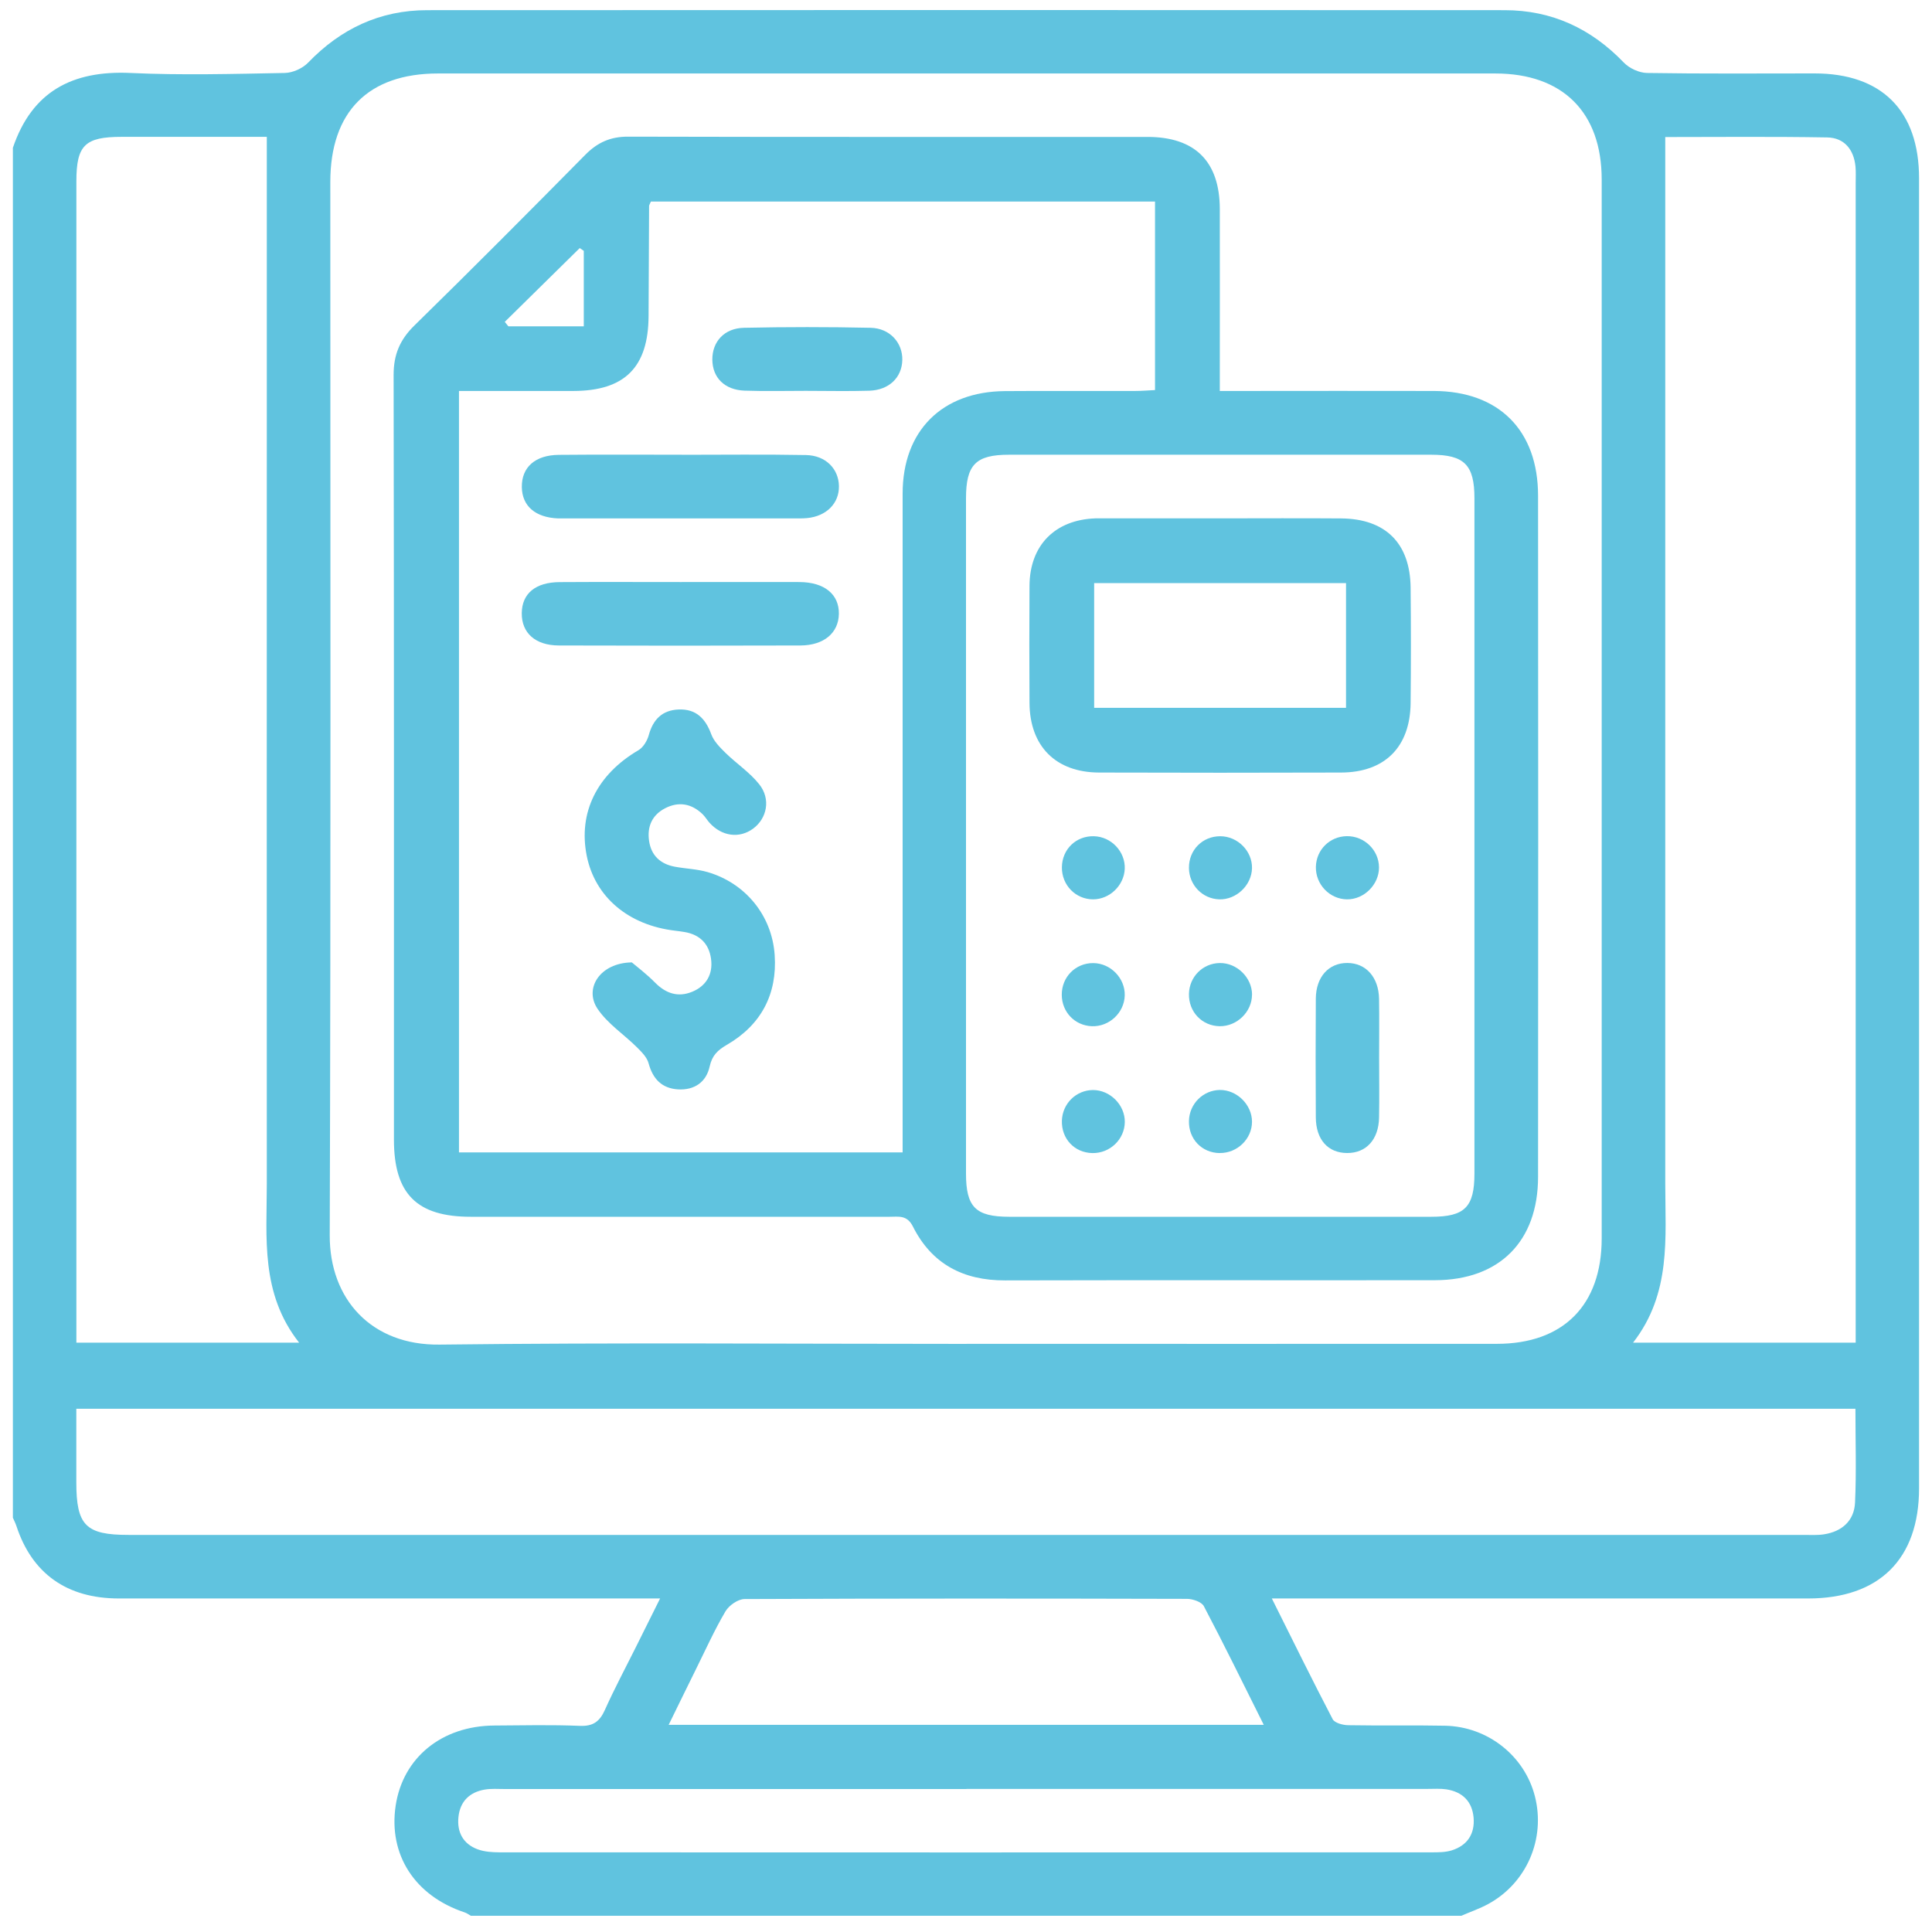 <svg xmlns="http://www.w3.org/2000/svg" id="Capa_1" data-name="Capa 1" viewBox="0 0 300 300"><defs><style>      .cls-1 {        fill: #60c3df;        stroke-width: 0px;      }    </style></defs><path class="cls-1" d="M2,235.65c0-70.9,0-141.8,0-212.7,2.97-8.75,9.23-12.03,18.24-11.62,7.98.37,15.99.15,23.98,0,1.23-.02,2.76-.71,3.62-1.6,5.07-5.27,11.17-8.15,18.48-8.15,55.78-.03,111.55-.03,167.33,0,7.31,0,13.42,2.85,18.49,8.13.86.9,2.38,1.6,3.61,1.62,8.67.14,17.34.07,26.01.07,10.45,0,16.23,5.8,16.23,16.29,0,67.8,0,135.61,0,203.41,0,10.98-6.18,17.11-17.23,17.11-26.49,0-52.98,0-79.47,0h-3.8c3.3,6.61,6.3,12.72,9.45,18.75.31.58,1.58.92,2.41.93,5.01.09,10.02-.02,15.03.08,6.64.13,12.36,4.68,13.96,10.96,1.68,6.6-1.27,13.47-7.26,16.73-1.33.72-2.78,1.22-4.17,1.82H73.11c-.32-.18-.63-.42-.98-.53-7.72-2.57-11.84-8.96-10.69-16.58,1.13-7.46,7.17-12.38,15.31-12.43,4.43-.03,8.86-.13,13.28.05,2.08.09,3.09-.68,3.9-2.48,1.45-3.24,3.13-6.38,4.72-9.57,1.22-2.44,2.43-4.88,3.85-7.73-1.75,0-2.89,0-4.03,0-26.67,0-53.33.01-80,0-8.09,0-13.5-3.87-15.92-11.25-.15-.45-.37-.88-.56-1.31ZM150.05,208.67c27.46,0,54.92.02,82.37,0,10.33,0,16.29-6,16.29-16.37.01-54.81.01-109.61,0-164.42,0-10.45-6.06-16.47-16.53-16.47-54.72,0-109.45,0-164.17,0-10.82,0-16.72,5.94-16.72,16.85,0,54.52.09,109.04-.09,163.56-.03,9.91,6.46,17.1,17.06,16.97,27.26-.33,54.53-.11,81.79-.11ZM11.85,218.75c0,3.92,0,7.66,0,11.4,0,6.72,1.46,8.19,8.1,8.19,86.7,0,173.4,0,260.1,0,1.06,0,2.13.07,3.17-.09,2.81-.43,4.7-2.12,4.83-4.93.22-4.79.06-9.59.06-14.57H11.85ZM11.85,208.49h34.6c-6.03-7.66-5.02-16.27-5.02-24.69-.02-39.39,0-78.78,0-118.16,0-14.71,0-29.41,0-44.39-7.36,0-14.96,0-22.55,0-5.69,0-7.02,1.3-7.02,6.91,0,59.03,0,118.07,0,177.1v3.23ZM288.15,208.49c0-1.26,0-2.38,0-3.51,0-58.84,0-117.68,0-176.52,0-.87.05-1.74-.03-2.6-.26-2.65-1.75-4.47-4.39-4.52-8.46-.15-16.92-.06-25.15-.06,0,2.91,0,5.57,0,8.24,0,51.43,0,102.85,0,154.28,0,8.42.96,17.02-5,24.69h34.57ZM196.24,267.84c-3.23-6.47-6.18-12.5-9.31-18.44-.35-.66-1.71-1.12-2.6-1.13-22.9-.06-45.81-.07-68.71.03-1.02,0-2.42.98-2.97,1.91-1.7,2.89-3.09,5.97-4.58,8.98-1.39,2.8-2.75,5.61-4.24,8.64h92.41ZM150.06,277.8c-23.88,0-47.77,0-71.65,0-1.06,0-2.14-.09-3.17.09-2.34.41-3.8,1.85-4.05,4.24-.25,2.36.71,4.19,2.98,5.03,1.05.39,2.25.46,3.39.47,48.25.02,96.5.02,144.75,0,1.05,0,2.15,0,3.13-.31,2.41-.76,3.59-2.56,3.38-5.07-.22-2.52-1.72-4.01-4.22-4.4-.94-.14-1.92-.07-2.88-.07-23.88,0-47.77,0-71.65,0Z"></path><path class="cls-1" d="M189.42,60.71c1.39,0,2.43,0,3.47,0,9.92,0,19.85-.03,29.77,0,10.09.04,16.16,6.11,16.17,16.25.03,35.26.03,70.51,0,105.77,0,10.04-6.02,16.04-16,16.06-22.26.03-44.51-.03-66.77.03-6.5.02-11.39-2.56-14.31-8.38-.91-1.81-2.23-1.5-3.61-1.5-21.68-.01-43.36,0-65.03,0-8.39,0-11.93-3.55-11.94-11.96,0-39.59.02-79.18-.05-118.77,0-3.14.97-5.45,3.2-7.64,8.95-8.76,17.78-17.64,26.58-26.55,1.89-1.91,3.91-2.81,6.63-2.8,26.88.07,53.76.03,80.64.04,7.4,0,11.22,3.81,11.24,11.19.02,8.28,0,16.57,0,24.85,0,1.03,0,2.07,0,3.41ZM71.27,60.71v118.23h68.89c0-1.27,0-2.39,0-3.52,0-32.93,0-65.85,0-98.78,0-9.73,6.09-15.83,15.87-15.91,6.74-.05,13.48,0,20.22-.02,1.02,0,2.05-.09,3.1-.14v-29.27h-78.28c-.14.36-.28.53-.28.7-.03,5.68-.06,11.36-.08,17.04-.03,7.98-3.69,11.65-11.66,11.67-5.86.01-11.71,0-17.79,0ZM150,129.66c0,17.52,0,35.05,0,52.57,0,5.2,1.49,6.7,6.68,6.71,21.86,0,43.72,0,65.58,0,5.18,0,6.69-1.5,6.69-6.72,0-34.95.01-69.9,0-104.85,0-5.18-1.57-6.76-6.71-6.76-21.86-.01-43.72-.01-65.58,0-5.16,0-6.66,1.56-6.66,6.78,0,17.43,0,34.85,0,52.28ZM90.65,50.66v-11.71c-.21-.14-.42-.29-.63-.43-3.88,3.82-7.76,7.64-11.64,11.46.19.23.37.46.56.69h11.71Z"></path><path class="cls-1" d="M98.12,149.45c.74.63,2.27,1.78,3.6,3.13,1.68,1.7,3.58,2.32,5.76,1.42,2.2-.9,3.25-2.74,2.93-5.1-.31-2.34-1.75-3.79-4.14-4.18-.47-.08-.95-.14-1.43-.2-7.26-.85-12.44-5.23-13.73-11.62-1.35-6.73,1.6-12.64,8.03-16.41.75-.44,1.36-1.47,1.6-2.34.67-2.44,2.1-3.88,4.64-3.98,2.7-.11,4.17,1.4,5.07,3.86.4,1.09,1.36,2.04,2.22,2.89,1.7,1.66,3.76,3.02,5.22,4.86,1.83,2.29,1.22,5.3-.96,6.9-2.12,1.55-4.82,1.2-6.74-.9-.39-.43-.68-.95-1.09-1.35-1.72-1.66-3.72-2.01-5.83-.92-2.02,1.05-2.81,2.85-2.48,5.08.34,2.28,1.77,3.57,3.98,3.99,1.7.32,3.47.36,5.11.84,5.83,1.7,9.99,6.69,10.41,12.87.42,6.09-2.11,10.88-7.44,13.96-1.43.83-2.28,1.66-2.65,3.34-.54,2.45-2.37,3.71-4.9,3.57-2.52-.15-3.93-1.61-4.59-4.06-.25-.94-1.1-1.77-1.83-2.5-2.02-2-4.54-3.64-6.09-5.95-2.13-3.15.35-7.13,5.3-7.21Z"></path><path class="cls-1" d="M105.82,70.62c6.45,0,12.89-.08,19.34.04,3.05.06,5.06,2.13,5.11,4.81.05,2.68-1.93,4.69-4.95,4.98-.67.06-1.35.05-2.02.05-11.83,0-23.67,0-35.5,0-.38,0-.77,0-1.15,0-3.53-.15-5.58-1.92-5.62-4.87-.04-3.06,2.05-4.97,5.75-5,6.35-.06,12.7-.02,19.05-.02,0,0,0,.01,0,.02Z"></path><path class="cls-1" d="M105.67,90.38c6.16,0,12.32-.02,18.47,0,3.89.02,6.17,1.91,6.12,4.95-.05,2.94-2.31,4.88-5.96,4.9-12.51.04-25.02.04-37.52,0-3.67-.01-5.79-1.96-5.76-5.02.03-3.04,2.12-4.8,5.89-4.82,6.25-.04,12.51-.01,18.76-.01Z"></path><path class="cls-1" d="M125.17,60.69c-3.18,0-6.36.08-9.54-.03-3.11-.11-4.99-2-5.02-4.81-.02-2.79,1.85-4.89,4.92-4.95,6.55-.14,13.1-.14,19.65,0,2.99.06,4.99,2.32,4.93,5-.06,2.72-2.06,4.67-5.12,4.77-3.27.1-6.55.02-9.83.02Z"></path><path class="cls-1" d="M189.76,80.49c6.17,0,12.33-.04,18.5.01,6.9.06,10.71,3.86,10.78,10.76.06,5.97.06,11.94,0,17.91-.07,6.83-4.01,10.77-10.8,10.79-12.52.04-25.05.04-37.57,0-6.74-.02-10.77-4.09-10.81-10.82-.03-6.07-.04-12.14,0-18.2.05-6.28,3.96-10.23,10.25-10.45.19,0,.39,0,.58,0,6.36,0,12.72,0,19.07,0ZM209.01,90.54h-39.11v19.37h39.11v-19.37Z"></path><path class="cls-1" d="M214.15,164.32c0,3.07.05,6.14-.01,9.21-.06,3.42-2,5.52-4.94,5.51-2.98,0-4.86-2.07-4.88-5.53-.04-6.14-.04-12.28,0-18.43.02-3.39,2-5.56,4.89-5.55,2.88,0,4.87,2.2,4.93,5.57.05,3.07.01,6.14.01,9.21Z"></path><path class="cls-1" d="M194.41,154.45c0,2.66-2.33,4.93-5.01,4.9-2.76-.04-4.85-2.24-4.78-5.04.07-2.65,2.15-4.73,4.78-4.77,2.67-.04,5.01,2.26,5.02,4.91Z"></path><path class="cls-1" d="M214.13,134.7c.01,2.65-2.32,4.98-4.97,4.95-2.69-.03-4.89-2.32-4.83-5.05.06-2.64,2.13-4.71,4.78-4.76,2.73-.05,5.01,2.16,5.02,4.85Z"></path><path class="cls-1" d="M189.49,129.85c2.7.01,4.98,2.31,4.92,4.97-.06,2.66-2.46,4.92-5.1,4.83-2.61-.09-4.67-2.23-4.69-4.87-.03-2.79,2.1-4.94,4.88-4.93Z"></path><path class="cls-1" d="M169.77,149.55c2.69.02,4.95,2.35,4.88,5.02-.07,2.69-2.41,4.88-5.11,4.78-2.64-.1-4.65-2.19-4.67-4.86-.02-2.78,2.14-4.96,4.89-4.94Z"></path><path class="cls-1" d="M169.86,129.85c2.7.06,4.91,2.41,4.79,5.08-.12,2.57-2.34,4.71-4.9,4.72-2.72.01-4.89-2.21-4.86-4.98.03-2.79,2.19-4.89,4.97-4.82Z"></path><path class="cls-1" d="M189.39,179.05c-2.79-.04-4.85-2.21-4.77-5.02.07-2.63,2.19-4.74,4.79-4.78,2.65-.03,5,2.29,5,4.93,0,2.68-2.3,4.9-5.02,4.86Z"></path><path class="cls-1" d="M174.66,174.22c-.03,2.7-2.3,4.88-5.04,4.83-2.79-.06-4.82-2.23-4.73-5.05.09-2.64,2.21-4.72,4.82-4.74,2.66-.01,4.98,2.31,4.95,4.97Z"></path></svg>